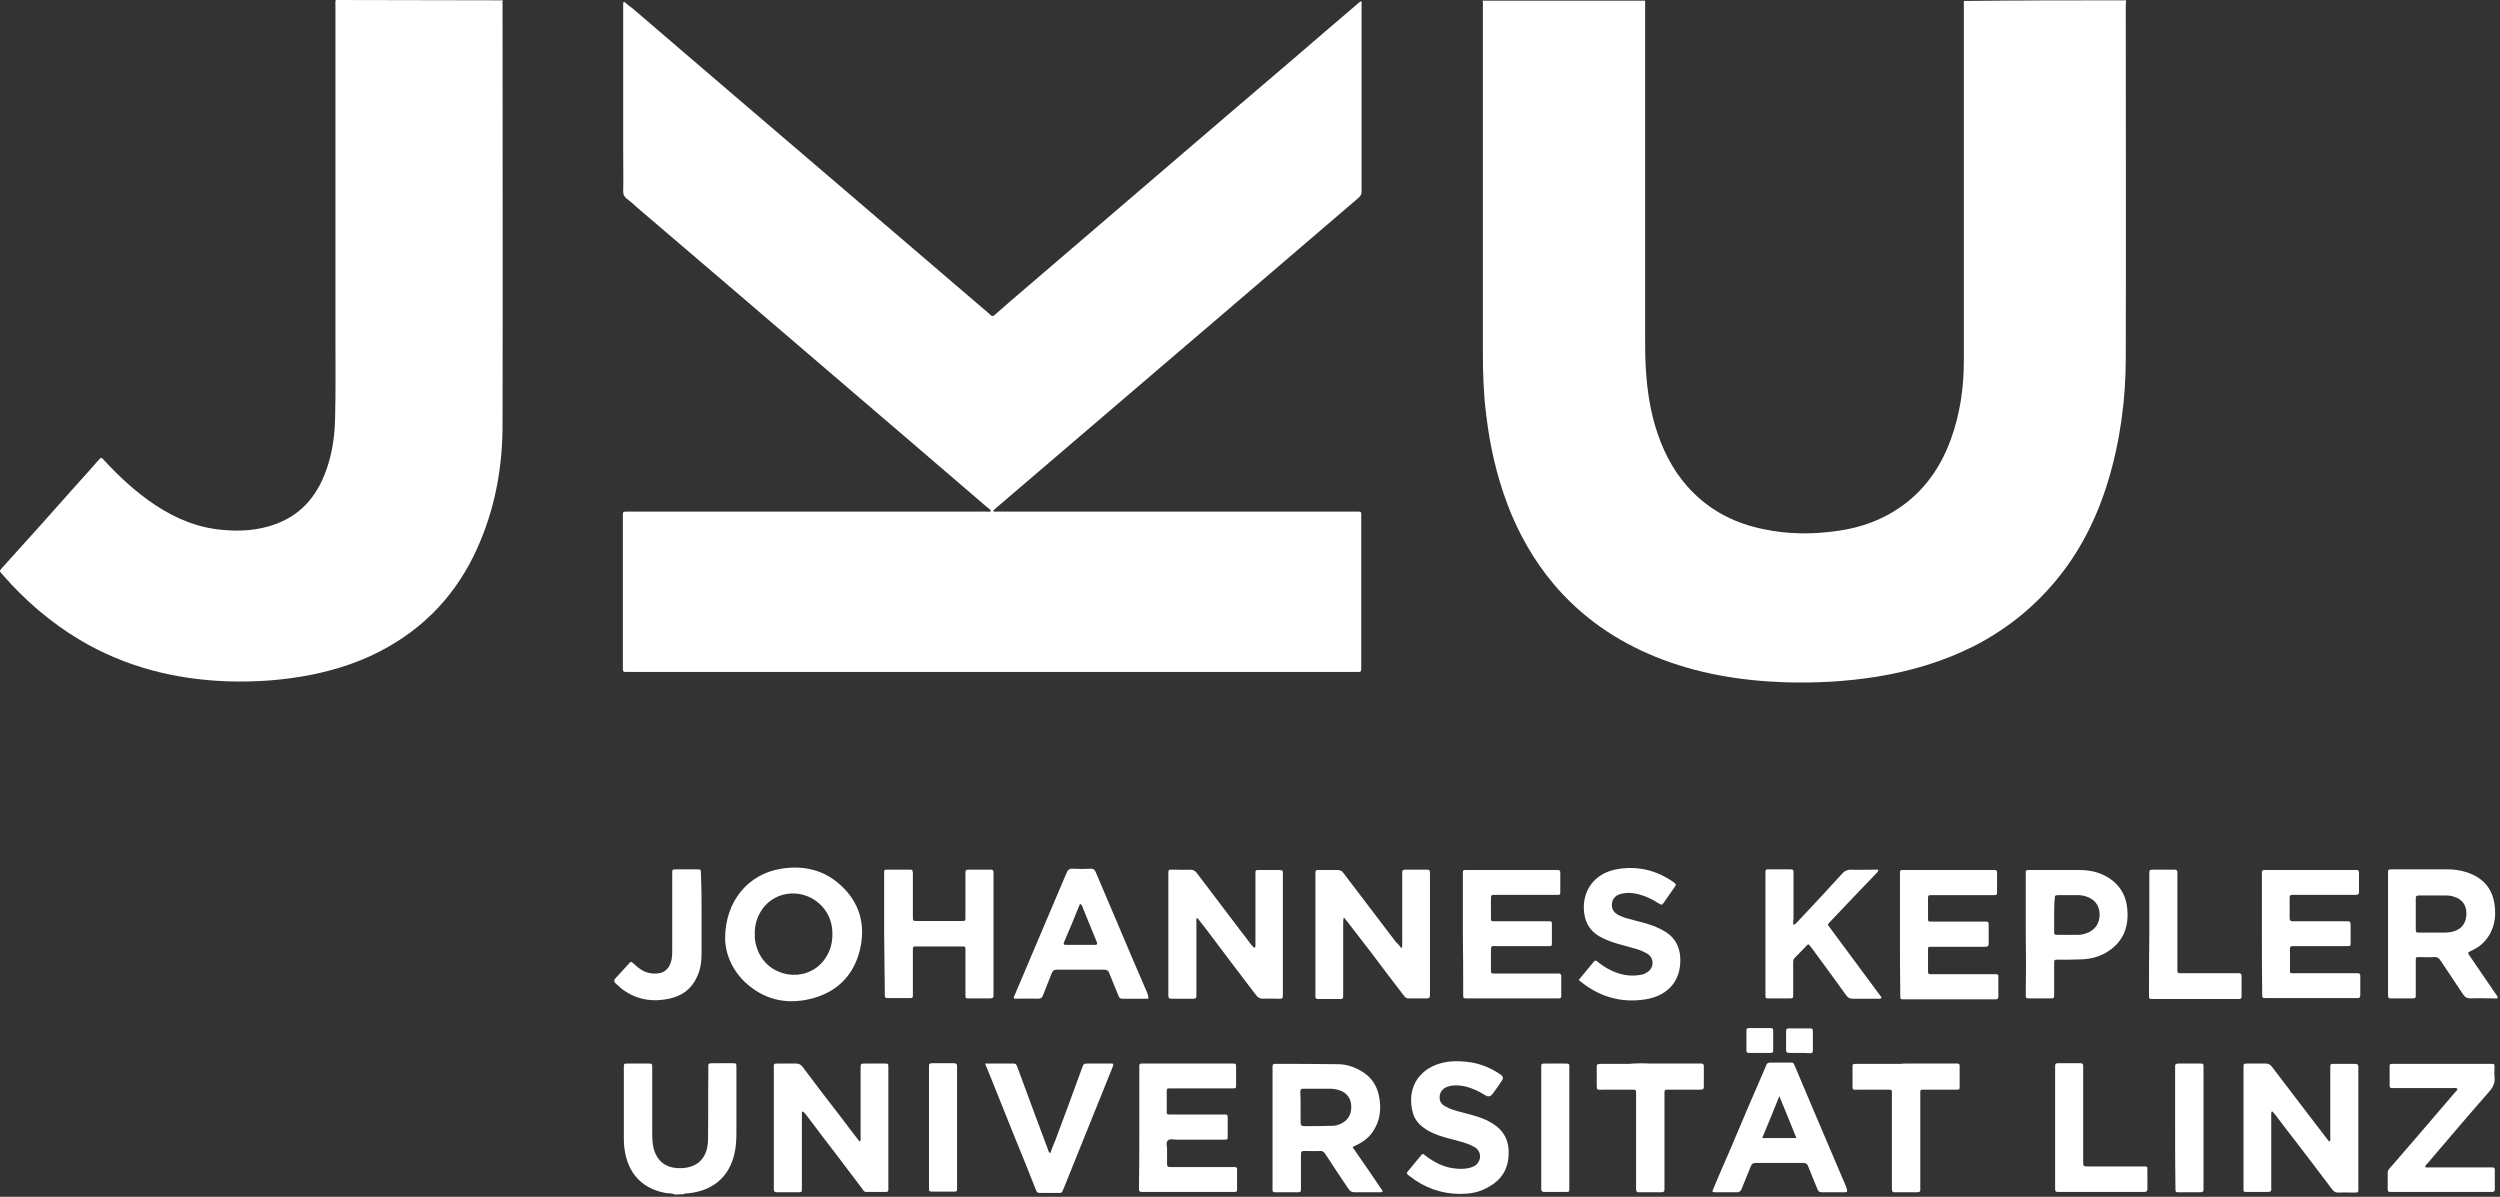 <?xml version="1.0" encoding="UTF-8"?> <svg xmlns="http://www.w3.org/2000/svg" width="775" height="371" viewBox="0 0 775 371" fill="none"><rect x="0" y="0" width="775" height="371" fill="#333333" stroke="none"/><path d="M659.088 0.1C659.088 0.6 658.988 1.2 658.988 1.7C658.988 38.1 659.088 74.4 658.988 110.8C658.988 123.8 657.288 136.7 653.488 149.2C649.988 160.7 644.688 171.3 636.888 180.5C629.888 188.8 621.488 195.4 611.888 200.3C602.388 205.1 592.188 208.1 581.688 209.8C572.188 211.3 562.688 211.8 553.088 211.5C539.388 211 525.988 208.8 513.188 203.6C500.888 198.6 490.188 191.2 481.588 181C475.388 173.6 470.688 165.3 467.288 156.3C463.888 147.2 461.788 137.9 460.688 128.3C459.888 121.9 459.688 115.4 459.688 109C459.688 73.5 459.688 37.9 459.688 2.4C459.688 1.7 459.788 0.9 459.588 0.2C476.388 0.2 493.188 0.2 509.988 0.2C509.988 0.9 509.988 1.7 509.988 2.4C509.988 36.2 509.988 70 509.988 103.8C509.988 107.2 509.988 110.6 510.188 114C510.588 121 511.588 127.8 513.888 134.5C516.288 141.5 519.788 147.7 525.088 152.9C531.088 158.8 538.288 162.3 546.488 164C554.388 165.7 562.288 165.7 570.188 164.5C576.888 163.5 583.088 161.3 588.688 157.5C596.388 152.3 601.488 145.1 604.688 136.4C607.588 128.5 608.788 120.3 608.788 111.9C608.788 75.5 608.788 39.1 608.788 2.7C608.788 1.9 608.788 1.1 608.788 0.3C625.488 0.1 642.288 0.1 659.088 0.1Z" fill="white"></path><path d="M155.888 0.1C155.688 0.6 155.788 1.1 155.788 1.6C155.788 45 155.888 88.4 155.788 131.7C155.788 143.9 153.788 155.9 149.088 167.3C143.288 181.6 133.888 192.8 120.388 200.5C112.888 204.8 104.888 207.5 96.388 209.2C87.788 210.9 79.088 211.5 70.288 211.2C54.088 210.6 38.788 206.7 24.788 198.4C15.588 192.9 7.588 186 0.588 177.9C-0.212 177 -0.212 177 0.688 176C8.488 167.4 16.188 158.8 23.888 150.1C26.088 147.7 28.288 145.2 30.388 142.8C31.388 141.7 31.388 141.7 32.288 142.7C37.088 147.9 42.288 152.7 48.188 156.6C54.688 160.9 61.588 163.7 69.388 164.3C73.888 164.7 78.388 164.5 82.788 163.3C91.488 161 97.288 155.5 100.588 147.2C102.888 141.5 103.788 135.5 103.888 129.4C104.088 121 103.988 112.5 103.988 104.1C103.988 70 103.988 36 103.988 1.9C103.988 1.3 103.888 0.6 104.088 0L155.888 0.1Z" fill="white"></path><path d="M209.188 370.3C208.188 369.8 207.188 370 206.188 369.8C198.988 368.4 194.588 363.7 193.588 356.1C193.388 354.7 193.388 353.3 193.388 352C193.388 345.3 193.388 338.6 193.388 331.9C193.388 331.6 193.388 331.3 193.388 331C193.388 329.7 193.388 329.7 194.788 329.7C196.788 329.7 198.888 329.7 200.888 329.7C202.188 329.7 202.188 329.7 202.188 331.1C202.188 337.9 202.188 344.7 202.188 351.5C202.188 353.2 202.288 355 202.788 356.6C203.888 360 206.388 361.9 209.888 362.1C215.788 362.5 219.388 359.3 219.488 353.4C219.588 346.1 219.488 338.8 219.588 331.5C219.588 329.6 219.288 329.6 221.388 329.6C223.288 329.6 225.188 329.6 226.988 329.6C228.288 329.6 228.288 329.6 228.288 330.9C228.288 337.6 228.288 344.3 228.288 351C228.288 353.4 228.188 355.7 227.588 358C225.788 365.3 220.588 369.1 213.588 369.9C213.088 370 212.488 369.8 211.988 370.2L209.188 370.3Z" fill="white"></path><path d="M193.588 0.6C194.388 1.3 195.188 2 196.088 2.6C215.988 19.7 235.988 36.8 255.888 53.8C272.788 68.3 289.688 82.7 306.588 97.2C306.688 97.3 306.888 97.4 306.988 97.6C307.488 98.1 307.888 98.1 308.388 97.6C309.988 96.2 311.588 94.8 313.188 93.4C328.588 80.2 343.988 67 359.388 53.8C373.388 41.8 387.488 29.7 401.588 17.7C408.088 12.1 414.588 6.5 421.188 0.9C421.388 0.7 421.588 0.5 421.888 0.4C422.288 0.6 422.088 0.9 422.088 1.2C422.088 20.6 422.088 40 422.088 59.4C422.088 60.2 421.788 60.7 421.288 61.2C408.988 71.8 396.588 82.3 384.288 92.9C373.488 102.1 362.688 111.4 351.888 120.6C337.588 132.8 323.288 145.1 308.988 157.3C308.588 157.6 308.288 158 307.888 158.3C308.188 158.8 308.488 158.6 308.888 158.6C309.188 158.6 309.588 158.6 309.888 158.6C346.588 158.6 383.288 158.6 419.888 158.6C422.288 158.6 421.988 158.4 421.988 160.6C421.988 175.8 421.988 191.1 421.988 206.4C421.988 208.5 422.088 208.3 420.188 208.3C345.088 208.3 269.988 208.3 194.888 208.3C192.988 208.3 193.088 208.5 193.088 206.4C193.088 191.1 193.088 175.8 193.088 160.5C193.088 158.5 192.888 158.6 194.888 158.6C231.788 158.6 268.788 158.6 305.688 158.6C306.188 158.6 306.688 158.7 307.188 158.5C307.088 157.9 306.588 157.7 306.188 157.4C291.088 144.4 275.888 131.4 260.588 118.3C239.588 100.3 218.588 82.3 197.588 64.4C196.488 63.4 195.388 62.4 194.188 61.5C193.488 60.9 193.188 60.3 193.188 59.4C193.288 55 193.188 50.6 193.188 46.2C193.188 31.5 193.188 16.8 193.188 2.1V0.8C193.388 0.7 193.488 0.6 193.588 0.6Z" fill="white"></path><path d="M388.988 293.8C389.288 293.4 389.188 292.9 389.188 292.4C389.188 285.6 389.188 278.8 389.188 272C389.188 271.6 389.188 271.3 389.188 271C389.188 269.7 389.188 269.7 390.488 269.7C392.588 269.7 394.588 269.7 396.688 269.7C397.488 269.7 397.788 270 397.688 270.7C397.688 270.9 397.688 271.2 397.688 271.4C397.688 283.5 397.688 295.7 397.688 307.8C397.688 309.8 397.788 309.6 395.888 309.6C394.488 309.6 392.988 309.5 391.588 309.6C390.588 309.6 389.988 309.3 389.388 308.5C384.888 302.6 380.388 296.7 375.988 290.8C374.588 288.9 373.088 287 371.688 285.2C371.488 285 371.388 284.7 370.988 284.6C370.788 285.1 370.888 285.6 370.888 286.1C370.888 293.2 370.888 300.4 370.888 307.6C370.888 308 370.888 308.4 370.888 308.8C370.888 309.4 370.588 309.6 370.088 309.6C367.788 309.6 365.488 309.6 363.088 309.6C362.488 309.6 362.188 309.4 362.188 308.7C362.188 308.4 362.188 308 362.188 307.7C362.188 295.6 362.188 283.5 362.188 271.4C362.188 269.4 362.088 269.6 363.888 269.6C365.588 269.6 367.288 269.7 368.888 269.6C369.888 269.6 370.388 269.9 370.988 270.6C374.988 275.8 378.888 281.1 382.888 286.3C384.588 288.5 386.288 290.8 387.988 293C388.388 293.3 388.488 293.7 388.988 293.8Z" fill="white"></path><path d="M434.488 294C434.788 293.2 434.688 292.6 434.688 292.1C434.688 285.3 434.688 278.5 434.688 271.7C434.688 271.3 434.688 270.9 434.688 270.5C434.688 269.9 434.888 269.6 435.488 269.6C437.788 269.6 440.088 269.6 442.488 269.6C443.088 269.6 443.288 269.8 443.288 270.4C443.288 270.8 443.288 271.1 443.288 271.4C443.288 283.5 443.288 295.7 443.288 307.8C443.288 308 443.288 308.3 443.288 308.5C443.288 309.2 443.088 309.5 442.388 309.5C440.488 309.5 438.488 309.5 436.588 309.5C435.788 309.5 435.488 309 435.088 308.5C431.688 304.1 428.288 299.6 424.988 295.2C422.488 292 420.088 288.8 417.588 285.6C417.288 285.2 416.988 284.9 416.588 284.4C416.388 285.1 416.388 285.6 416.388 286.2C416.388 293.3 416.388 300.5 416.388 307.7C416.388 308.1 416.388 308.5 416.388 308.9C416.388 309.5 416.188 309.7 415.588 309.7C413.288 309.7 410.988 309.7 408.588 309.7C407.988 309.7 407.688 309.4 407.788 308.8C407.788 308.5 407.788 308.2 407.788 307.9C407.788 295.8 407.788 283.6 407.788 271.5C407.788 269.5 407.688 269.7 409.488 269.7C411.088 269.7 412.788 269.7 414.388 269.7C415.388 269.7 415.988 269.9 416.588 270.8C421.988 277.9 427.388 285 432.788 292.1C433.388 292.6 433.888 293.2 434.488 294Z" fill="white"></path><path d="M248.588 344.6C248.588 345.1 248.588 345.7 248.588 346.2C248.588 353.2 248.588 360.3 248.588 367.4C248.588 367.7 248.588 368 248.588 368.3C248.588 369.6 248.588 369.6 247.288 369.6C245.188 369.6 243.088 369.6 240.888 369.6C240.188 369.6 239.888 369.4 239.888 368.7C239.888 368.4 239.888 368.1 239.888 367.8C239.888 355.7 239.888 343.6 239.888 331.5C239.888 329.6 239.588 329.7 241.788 329.7C243.488 329.7 245.188 329.7 246.788 329.7C247.688 329.7 248.188 330 248.788 330.7C252.788 336.1 256.888 341.4 260.988 346.7C262.788 349.1 264.588 351.5 266.488 353.9C266.988 353.4 266.788 352.9 266.788 352.5C266.788 345.5 266.788 338.5 266.788 331.5C266.788 329.6 266.688 329.7 268.588 329.7C270.488 329.7 272.388 329.7 274.188 329.7C275.388 329.7 275.388 329.7 275.388 330.9C275.388 336.5 275.388 342.1 275.388 347.8C275.388 354.4 275.388 361 275.388 367.6C275.388 368 275.388 368.4 275.388 368.8C275.388 369.3 275.188 369.5 274.688 369.5C272.588 369.5 270.588 369.5 268.488 369.5C267.888 369.5 267.588 369 267.288 368.5C264.788 365.2 262.288 361.9 259.788 358.6C256.388 354.2 252.988 349.7 249.688 345.3C249.388 345.1 249.288 344.6 248.588 344.6Z" fill="white"></path><path d="M704.288 344.5C703.988 345 704.088 345.5 704.088 346C704.088 353.1 704.088 360.3 704.088 367.5C704.088 367.9 704.088 368.2 704.088 368.5C704.188 369.3 703.788 369.5 702.988 369.5C700.788 369.5 698.688 369.5 696.488 369.5C695.488 369.5 695.488 369.5 695.488 368.4C695.488 364.9 695.488 361.5 695.488 358C695.488 349.3 695.488 340.6 695.488 332C695.488 331.6 695.488 331.3 695.488 331C695.488 329.7 695.488 329.7 696.788 329.7C698.588 329.7 700.488 329.7 702.288 329.7C703.288 329.7 703.788 330 704.388 330.8C709.988 338.2 715.588 345.5 721.188 352.8C721.488 353.2 721.688 353.5 722.088 353.9C722.588 353.4 722.388 352.9 722.388 352.4C722.388 345.5 722.388 338.6 722.388 331.7C722.388 329.6 722.188 329.8 724.288 329.8C726.188 329.8 728.088 329.8 730.088 329.8C730.788 329.8 731.088 330 731.088 330.7C731.088 330.9 731.088 331.1 731.088 331.3C731.088 343.5 731.088 355.7 731.088 367.9C731.088 369.8 731.288 369.7 729.388 369.7C727.988 369.7 726.488 369.6 725.088 369.7C724.088 369.8 723.488 369.4 722.888 368.6C719.188 363.7 715.488 358.8 711.788 354C709.588 351.2 707.488 348.4 705.288 345.5C704.888 345.1 704.688 344.7 704.288 344.5Z" fill="white"></path><path d="M224.788 290.7C224.888 279.3 231.988 270.9 242.188 269.3C248.988 268.2 255.288 269.6 260.488 274.3C266.588 279.8 268.488 286.9 266.488 294.8C264.488 302.6 259.288 307.6 251.488 309.6C243.888 311.5 236.888 310 230.988 304.5C226.788 300.5 224.788 295.4 224.788 290.7ZM233.988 289.6C233.888 291.4 234.288 293.1 234.988 294.8C238.388 303 249.388 304.8 255.088 298.1C257.488 295.2 258.288 291.9 257.988 288.2C257.388 280.6 249.988 275.4 242.588 277.4C236.688 279.1 233.788 284.7 233.988 289.6Z" fill="white"></path><path d="M428.688 369.3C428.188 369.7 427.888 369.6 427.488 369.6C424.988 369.6 422.488 369.6 419.988 369.6C418.988 369.6 418.488 369.3 417.988 368.5C415.588 364.9 413.188 361.4 410.888 357.8C410.388 357 409.888 356.7 408.988 356.8C407.588 356.9 406.188 356.8 404.888 356.8C403.388 356.8 403.288 356.8 403.288 358.3C403.288 361.5 403.288 364.6 403.288 367.8C403.288 368.2 403.288 368.5 403.288 368.8C403.288 369.4 403.088 369.6 402.488 369.6C400.088 369.6 397.688 369.6 395.188 369.6C394.688 369.6 394.488 369.4 394.488 368.9C394.488 368.6 394.488 368.3 394.488 368C394.488 355.8 394.488 343.5 394.488 331.3C394.488 331.1 394.488 330.8 394.488 330.6C394.488 330 394.688 329.8 395.288 329.8C395.388 329.8 395.488 329.8 395.588 329.8C401.988 329.8 408.288 329.8 414.688 329.9C417.088 329.9 419.488 330.6 421.588 331.8C424.588 333.4 426.588 335.9 427.388 339.3C428.388 343.7 427.888 347.8 425.088 351.5C423.988 352.9 422.488 354 420.888 354.8C420.388 355 419.888 355.3 419.288 355.6C422.388 360 425.488 364.6 428.688 369.3ZM403.188 343.3C403.188 344.9 403.188 346.5 403.188 348C403.188 348.7 403.388 349.1 404.188 349.1C407.188 349.1 410.088 349.1 413.088 349C414.088 349 414.988 348.7 415.788 348.3C417.888 347.3 418.988 345.4 418.888 342.9C418.788 340.5 417.588 338.8 415.288 338C414.388 337.7 413.388 337.5 412.388 337.5C409.588 337.5 406.888 337.5 404.088 337.5C403.388 337.5 403.088 337.7 403.088 338.4C403.188 340 403.188 341.6 403.188 343.3Z" fill="white"></path><path d="M774.288 309.4C773.788 309.6 773.288 309.5 772.788 309.5C770.488 309.5 768.288 309.4 765.988 309.5C764.888 309.5 764.188 309.2 763.588 308.3C761.288 304.8 758.888 301.3 756.588 297.8C755.988 296.9 755.388 296.6 754.388 296.7C752.888 296.8 751.388 296.7 749.988 296.7C748.888 296.7 748.888 296.7 748.888 297.9C748.888 300.4 748.888 302.8 748.888 305.3C748.888 306.2 748.888 307.2 748.888 308.1C748.888 309.5 748.888 309.5 747.588 309.5C745.588 309.5 743.588 309.5 741.688 309.5C741.488 309.5 741.388 309.5 741.288 309.5C740.588 309.6 740.288 309.3 740.288 308.6C740.288 308.3 740.288 308 740.288 307.7C740.288 295.6 740.288 283.5 740.288 271.4C740.288 271.2 740.288 271 740.288 270.8C740.288 269.5 740.288 269.5 741.588 269.5C747.388 269.5 753.088 269.5 758.888 269.5C760.888 269.5 762.788 269.8 764.688 270.4C769.488 272 772.488 275.1 773.288 280.2C773.888 284.3 773.288 288.2 770.488 291.5C769.288 293 767.688 294 765.988 294.8C764.988 295.3 764.888 295.3 765.588 296.3C768.288 300.2 770.888 304.1 773.588 308C773.888 308.4 774.288 308.8 774.288 309.4ZM748.888 283.3C748.888 284.9 748.888 286.5 748.888 288C748.888 289 748.888 289.1 749.988 289.1C752.688 289.1 755.288 289.1 757.988 289.1C759.088 289.1 760.288 288.9 761.288 288.5C763.488 287.6 764.588 285.7 764.588 283.2C764.588 280.7 763.388 278.9 761.088 278.1C760.288 277.8 759.388 277.6 758.488 277.6C755.588 277.6 752.788 277.6 749.888 277.6C749.088 277.6 748.888 277.8 748.888 278.6C748.888 280.1 748.888 281.7 748.888 283.3Z" fill="white"></path><path d="M353.188 349.5C353.188 343.5 353.188 337.6 353.188 331.6C353.188 331.2 353.188 330.8 353.188 330.4C353.188 329.9 353.388 329.7 353.888 329.7C354.288 329.7 354.588 329.7 354.888 329.7C363.788 329.7 372.688 329.7 381.488 329.7C381.588 329.7 381.788 329.7 381.888 329.7C383.188 329.7 383.188 329.7 383.188 331C383.188 332.8 383.188 334.5 383.188 336.3C383.188 337.3 383.188 337.4 382.088 337.4C378.988 337.4 375.988 337.4 372.888 337.4C369.488 337.4 366.188 337.4 362.788 337.4C361.788 337.4 361.688 337.4 361.688 338.5C361.688 340.5 361.688 342.5 361.688 344.4C361.688 345.5 361.688 345.5 362.888 345.5C366.188 345.5 369.388 345.5 372.688 345.5C374.888 345.5 377.088 345.5 379.388 345.5C380.488 345.5 380.588 345.5 380.588 346.6C380.588 348.4 380.588 350.2 380.588 352.1C380.588 353.3 380.588 353.3 379.288 353.3C374.488 353.3 369.588 353.3 364.788 353.3C363.788 353.3 362.588 352.9 361.988 353.6C361.388 354.2 361.788 355.4 361.788 356.3C361.788 357.8 361.788 359.4 361.788 360.9C361.788 361.5 361.988 361.8 362.688 361.8C363.888 361.8 365.188 361.8 366.388 361.8C371.488 361.8 376.688 361.8 381.788 361.8C382.188 361.8 382.488 361.8 382.788 361.8C383.288 361.8 383.488 362 383.488 362.5C383.488 364.6 383.488 366.7 383.488 368.9C383.488 369.3 383.288 369.5 382.888 369.5C382.488 369.5 382.188 369.5 381.888 369.5C372.888 369.5 363.788 369.5 354.788 369.5C354.488 369.5 354.188 369.5 353.888 369.5C353.288 369.5 353.088 369.3 353.088 368.7C353.088 368.3 353.088 367.9 353.088 367.5C353.188 361.5 353.188 355.5 353.188 349.5Z" fill="white"></path><path d="M588.988 289.6C588.988 283.5 588.988 277.5 588.988 271.4C588.988 271 588.988 270.7 588.988 270.4C588.988 269.9 589.188 269.7 589.688 269.7C589.988 269.7 590.288 269.7 590.588 269.7C599.588 269.7 608.588 269.7 617.488 269.7C619.188 269.7 619.088 269.6 619.088 271.3C619.088 272.8 619.088 274.4 619.088 275.9C619.088 277.5 619.288 277.5 617.488 277.5C611.588 277.5 605.688 277.5 599.688 277.5C597.488 277.5 597.688 277.2 597.688 279.6C597.688 281.2 597.688 282.9 597.688 284.5C597.688 285.7 597.688 285.7 598.888 285.7C603.988 285.7 609.188 285.7 614.288 285.7C614.688 285.7 615.088 285.7 615.488 285.7C616.188 285.6 616.588 285.9 616.488 286.7C616.488 288.6 616.488 290.6 616.488 292.5C616.488 293.3 616.188 293.5 615.488 293.5C612.588 293.5 609.788 293.5 606.888 293.5C604.188 293.5 601.488 293.5 598.788 293.5C597.688 293.5 597.688 293.5 597.688 294.6C597.688 296.7 597.688 298.7 597.688 300.8C597.688 302 597.688 302 598.988 302C603.388 302 607.788 302 612.188 302C614.188 302 616.188 302 618.288 302C619.488 302 619.488 302 619.488 303.1C619.488 305 619.488 307 619.488 308.9C619.488 309.5 619.288 309.8 618.588 309.8C618.288 309.8 617.888 309.8 617.588 309.8C608.688 309.8 599.688 309.8 590.788 309.8C590.588 309.8 590.488 309.8 590.388 309.8C589.088 309.8 589.088 309.8 589.088 308.5C588.988 302 588.988 295.8 588.988 289.6Z" fill="white"></path><path d="M274.088 289.5C274.088 283.5 274.088 277.6 274.088 271.6C274.088 271.3 274.088 271 274.088 270.7C274.088 269.6 274.088 269.6 275.188 269.6C277.388 269.6 279.588 269.6 281.888 269.6C282.888 269.6 282.888 269.6 282.988 270.7C282.988 274.9 282.988 279.1 282.988 283.3C282.988 283.6 282.988 283.9 282.988 284.2C282.988 285.5 282.988 285.5 284.388 285.5C287.688 285.5 290.888 285.5 294.188 285.5C295.488 285.5 296.888 285.5 298.188 285.5C299.288 285.5 299.288 285.5 299.288 284.3C299.288 280.1 299.288 275.8 299.288 271.6C299.288 271.2 299.288 270.8 299.288 270.4C299.288 269.8 299.588 269.6 300.088 269.6C302.488 269.6 304.788 269.6 307.188 269.6C307.788 269.6 307.988 269.8 307.988 270.4C307.988 270.7 307.988 271 307.988 271.3C307.988 283.5 307.988 295.7 307.988 307.8C307.988 308 307.988 308.3 307.988 308.5C308.088 309.3 307.688 309.5 306.888 309.5C304.688 309.5 302.588 309.5 300.388 309.5C299.288 309.5 299.288 309.5 299.288 308.3C299.288 304 299.288 299.7 299.288 295.4C299.288 295.1 299.288 294.8 299.288 294.5C299.288 293.4 299.288 293.4 298.088 293.4C293.488 293.4 288.888 293.4 284.288 293.4C282.988 293.4 282.988 293.4 282.988 294.7C282.988 299 282.988 303.4 282.988 307.7C282.988 308.1 282.988 308.4 282.988 308.7C282.988 309.2 282.788 309.4 282.288 309.4C279.888 309.4 277.488 309.4 275.088 309.4C274.488 309.4 274.288 309.2 274.288 308.6C274.288 308.2 274.288 307.8 274.288 307.4C274.188 301.6 274.188 295.6 274.088 289.5Z" fill="white"></path><path d="M701.188 289.6C701.188 283.5 701.188 277.5 701.188 271.4C701.188 271 701.188 270.7 701.188 270.4C701.188 269.9 701.388 269.7 701.888 269.7C702.188 269.7 702.588 269.7 702.888 269.7C711.788 269.7 720.688 269.7 729.588 269.7C729.788 269.7 730.088 269.7 730.288 269.7C730.988 269.6 731.288 269.9 731.288 270.6C731.288 272.6 731.288 274.6 731.288 276.5C731.288 277.1 731.088 277.4 730.388 277.4C730.088 277.4 729.688 277.4 729.388 277.4C723.488 277.4 717.588 277.4 711.788 277.4C711.388 277.4 710.988 277.4 710.588 277.4C709.988 277.4 709.788 277.7 709.788 278.2C709.788 280.4 709.788 282.5 709.788 284.7C709.788 285.3 710.088 285.6 710.688 285.6C710.988 285.6 711.388 285.6 711.688 285.6C716.588 285.6 721.588 285.6 726.488 285.6C726.788 285.6 727.088 285.6 727.388 285.6C728.588 285.6 728.588 285.6 728.688 286.8C728.688 288.6 728.688 290.3 728.688 292.1C728.688 293.3 728.688 293.3 727.488 293.3C722.288 293.3 717.088 293.3 711.988 293.3C709.688 293.3 709.888 293.1 709.888 295.3C709.888 297.1 709.888 298.8 709.888 300.6C709.888 301.7 709.888 301.7 710.988 301.7C712.188 301.7 713.488 301.7 714.688 301.7C719.688 301.7 724.688 301.7 729.688 301.7C730.088 301.7 730.488 301.7 730.888 301.7C731.588 301.7 731.688 302 731.688 302.6C731.688 304.6 731.688 306.6 731.688 308.5C731.688 309.2 731.388 309.5 730.688 309.4C729.588 309.4 728.488 309.4 727.388 309.4C719.388 309.4 711.488 309.4 703.588 309.4C703.288 309.4 702.888 309.4 702.588 309.4C701.288 309.4 701.288 309.4 701.288 308.1C701.188 302 701.188 295.8 701.188 289.6Z" fill="white"></path><path d="M453.488 289.6C453.488 283.5 453.488 277.5 453.488 271.4C453.488 271 453.488 270.7 453.488 270.4C453.488 269.9 453.688 269.7 454.188 269.7C454.488 269.7 454.788 269.7 455.088 269.7C464.088 269.7 473.088 269.7 482.088 269.7C482.388 269.7 482.688 269.7 482.988 269.7C483.488 269.7 483.688 270 483.688 270.4C483.688 272.5 483.688 274.6 483.688 276.8C483.688 277.2 483.488 277.4 483.088 277.4C482.688 277.4 482.288 277.4 481.888 277.4C476.088 277.4 470.288 277.4 464.388 277.4C464.188 277.4 463.888 277.4 463.688 277.4C462.188 277.4 462.188 277.4 462.188 278.9C462.188 280.7 462.188 282.5 462.188 284.4C462.188 285.6 462.188 285.6 463.388 285.6C466.688 285.6 469.888 285.6 473.188 285.6C475.488 285.6 477.688 285.6 479.988 285.6C481.088 285.6 481.088 285.6 481.088 286.8C481.088 288.6 481.088 290.3 481.088 292.1C481.088 293.3 481.088 293.3 479.888 293.3C474.788 293.3 469.588 293.3 464.488 293.3C461.888 293.3 462.288 292.9 462.188 295.6C462.188 297.2 462.188 298.9 462.188 300.5C462.188 301.8 462.188 301.8 463.488 301.8C469.188 301.8 474.988 301.8 480.688 301.8C481.488 301.8 482.388 301.8 483.188 301.8C483.788 301.8 483.988 302.1 483.988 302.6C483.988 304.7 483.988 306.7 483.988 308.8C483.988 309.3 483.788 309.5 483.288 309.5C482.988 309.5 482.688 309.5 482.388 309.5C473.288 309.5 464.188 309.5 455.188 309.5C455.088 309.5 454.988 309.5 454.888 309.5C453.588 309.5 453.588 309.5 453.588 308.2C453.588 302 453.588 295.8 453.488 289.6Z" fill="white"></path><path d="M555.988 286.7C556.588 286.6 556.788 286.1 557.188 285.8C561.888 280.8 566.588 275.8 571.188 270.7C571.988 269.9 572.688 269.6 573.788 269.6C576.188 269.7 578.488 269.6 580.888 269.6H582.288C582.288 270.2 581.888 270.4 581.688 270.7C576.888 275.7 572.088 280.7 567.388 285.7C566.488 286.6 566.488 286.6 567.288 287.6C572.188 294.3 577.188 300.9 582.088 307.6C582.488 308.1 582.888 308.7 583.288 309.2C583.088 309.7 582.688 309.6 582.388 309.6C579.688 309.6 577.088 309.6 574.388 309.6C573.388 309.6 572.888 309.3 572.288 308.5C568.888 303.8 565.488 299.1 562.088 294.5C561.788 294.1 561.388 293.6 561.088 293.2C560.788 292.7 560.488 292.6 560.088 293.1C558.888 294.4 557.588 295.7 556.388 296.9C555.888 297.4 555.888 297.9 555.888 298.5C555.888 301.7 555.888 304.9 555.888 308.1C555.888 309.5 555.888 309.5 554.588 309.5C552.488 309.5 550.388 309.5 548.388 309.5C547.288 309.5 547.288 309.5 547.288 308.3C547.288 307.9 547.288 307.5 547.288 307.1C547.288 295.2 547.288 283.2 547.288 271.3C547.288 269.3 547.188 269.5 548.988 269.5C550.688 269.5 552.488 269.5 554.188 269.5C556.188 269.5 555.988 269.4 555.988 271.4C555.988 275.9 555.988 280.4 555.988 284.9C555.888 285.5 555.788 286.1 555.988 286.7Z" fill="white"></path><path d="M355.988 309.6C353.288 309.6 350.588 309.6 347.888 309.6C347.088 309.6 346.888 309.1 346.688 308.6C345.788 306.3 344.788 304.1 343.888 301.7C343.588 300.9 343.188 300.6 342.288 300.6C337.388 300.6 332.488 300.6 327.688 300.6C326.688 300.6 326.288 301 325.988 301.8C325.188 304 324.188 306.2 323.388 308.4C323.088 309.3 322.688 309.6 321.688 309.6C319.188 309.5 316.788 309.6 314.388 309.6C314.088 309.1 314.388 308.8 314.588 308.4C319.888 295.8 325.288 283.3 330.588 270.7C330.988 269.7 331.488 269.2 332.588 269.3C334.388 269.4 336.188 269.4 338.088 269.3C338.988 269.3 339.388 269.6 339.688 270.4C341.788 275.4 343.888 280.3 345.988 285.2C349.188 292.8 352.388 300.3 355.688 307.9C355.788 308.4 356.088 308.9 355.988 309.6ZM334.788 280.2C333.188 284.2 331.588 288.1 329.888 292C329.588 292.7 329.688 292.9 330.488 292.9C332.788 292.9 335.088 292.9 337.488 292.9C338.188 292.9 338.888 292.9 339.588 292.9C340.088 292.9 340.188 292.6 340.088 292.2C339.988 292 339.888 291.7 339.788 291.5C338.388 288.1 336.988 284.6 335.588 281.2C335.488 280.9 335.388 280.4 334.788 280.2Z" fill="white"></path><path d="M572.588 369.4C572.388 369.6 572.088 369.6 571.888 369.6C569.488 369.6 567.188 369.6 564.788 369.6C563.988 369.6 563.588 369.3 563.388 368.6C562.488 366.3 561.488 364.1 560.588 361.7C560.288 360.8 559.788 360.5 558.888 360.5C554.088 360.5 549.188 360.5 544.388 360.5C543.488 360.5 542.988 360.8 542.688 361.7C541.788 364 540.788 366.3 539.888 368.6C539.588 369.3 539.188 369.6 538.488 369.6C536.288 369.6 534.188 369.6 531.988 369.6C530.688 369.6 530.688 369.6 531.188 368.4C532.888 364.4 534.588 360.3 536.388 356.3C539.888 347.9 543.488 339.6 547.088 331.3C547.188 331 547.388 330.7 547.488 330.3C547.688 329.6 548.188 329.4 548.788 329.4C550.588 329.4 552.488 329.4 554.288 329.4C556.188 329.4 555.788 329.2 556.588 330.9C558.488 335.4 560.388 339.9 562.288 344.4C565.688 352.3 568.988 360.2 572.388 368.1C572.388 368.4 572.688 368.8 572.588 369.4ZM556.888 352.8C555.088 348.4 553.488 344.3 551.588 339.8C549.788 344.3 548.088 348.5 546.288 352.8H556.888Z" fill="white"></path><path d="M627.988 289.6C627.988 283.5 627.988 277.5 627.988 271.4C627.988 271 627.988 270.7 627.988 270.4C627.988 269.9 628.188 269.7 628.688 269.7C628.888 269.7 629.188 269.7 629.388 269.7C634.388 269.7 639.388 269.7 644.388 269.7C647.388 269.7 650.188 270.2 652.788 271.6C656.988 273.9 659.188 277.5 659.488 282.2C659.888 287.4 658.188 291.8 653.688 294.8C651.188 296.5 648.288 297.3 645.288 297.4C642.888 297.5 640.488 297.5 638.088 297.5C636.788 297.5 636.788 297.5 636.788 298.8C636.788 301.9 636.788 305 636.788 308.1C636.788 309.5 636.788 309.5 635.388 309.5C633.388 309.5 631.388 309.5 629.288 309.5C627.988 309.5 627.988 309.5 627.988 308.2C628.088 302 628.088 295.8 627.988 289.6ZM636.788 283.5C636.788 285.2 636.788 287 636.788 288.7C636.788 289.7 636.788 289.8 637.888 289.8C639.988 289.8 642.088 289.8 644.288 289.8C645.088 289.8 645.988 289.6 646.788 289.3C649.488 288.4 650.988 286.1 650.888 283.3C650.788 280.5 649.188 278.6 646.388 277.8C645.688 277.6 644.988 277.5 644.388 277.5C642.288 277.5 640.188 277.5 637.988 277.5C637.188 277.5 636.888 277.7 636.988 278.5C636.788 280.2 636.788 281.9 636.788 283.5Z" fill="white"></path><path d="M751.788 361.8C752.388 362 752.788 361.9 753.288 361.9C759.388 361.9 765.388 361.9 771.488 361.9C771.888 361.9 772.288 361.9 772.688 361.9C773.188 361.9 773.388 362.1 773.388 362.6C773.388 364.6 773.388 366.6 773.388 368.7C773.388 369.2 773.188 369.5 772.588 369.5C772.288 369.5 771.888 369.5 771.588 369.5C761.688 369.5 751.888 369.5 741.988 369.5C741.688 369.5 741.288 369.5 740.988 369.5C740.388 369.5 740.188 369.3 740.188 368.7C740.188 367 740.188 365.2 740.188 363.5C740.188 363 740.388 362.6 740.788 362.2C746.188 356 751.588 349.7 756.888 343.5C758.288 341.9 759.688 340.2 761.088 338.6C761.388 338.3 761.788 338 761.788 337.5C761.288 337.1 760.788 337.3 760.188 337.3C754.388 337.3 748.488 337.3 742.688 337.3C742.288 337.3 741.888 337.3 741.488 337.3C740.988 337.3 740.788 337.1 740.788 336.6C740.788 334.5 740.788 332.5 740.788 330.4C740.788 330 740.988 329.8 741.388 329.8C741.688 329.8 742.088 329.8 742.388 329.8C752.088 329.8 761.788 329.8 771.588 329.8C771.788 329.8 771.988 329.8 772.188 329.8C773.288 329.8 773.288 329.8 773.288 331C773.288 331.9 773.188 332.8 773.288 333.7C773.588 335.7 772.788 337.2 771.388 338.7C764.988 346 758.788 353.3 752.488 360.7C752.388 360.8 751.888 361.1 751.788 361.8Z" fill="white"></path><path d="M489.388 303.8C491.088 301.8 492.588 299.9 494.188 298C494.588 297.6 494.888 297.8 495.188 298.1C496.488 299.1 497.888 300.1 499.388 300.8C502.288 302.2 505.388 302.8 508.588 302.2C509.388 302.1 510.088 301.8 510.788 301.3C512.788 299.9 512.788 297.2 510.888 295.8C509.988 295.2 508.988 294.8 507.988 294.4C505.888 293.8 503.688 293.2 501.588 292.6C499.588 292 497.588 291.3 495.688 290.2C492.488 288.3 491.088 285.3 490.988 281.7C490.788 275.3 494.988 270.4 501.588 269.4C507.788 268.4 513.588 269.8 518.688 273.4C519.688 274.1 519.688 274.2 518.988 275.2C517.888 276.7 516.888 278.3 515.788 279.8C515.188 280.6 515.188 280.6 514.288 280.1C511.788 278.5 509.188 277.3 506.288 276.9C504.988 276.7 503.688 276.8 502.488 277.1C500.488 277.6 499.588 279 499.688 280.9C499.788 282.1 500.488 282.9 501.388 283.5C502.488 284.1 503.588 284.5 504.788 284.8C506.688 285.3 508.488 285.8 510.388 286.3C512.388 286.9 514.388 287.7 516.188 288.8C519.788 291 521.088 294.4 520.888 298.5C520.488 305.4 515.788 308.9 510.088 309.8C502.588 311 495.788 309 489.888 304.2C489.788 304.1 489.588 304 489.388 303.8Z" fill="white"></path><path d="M452.588 370.1C446.788 370.1 441.588 368.2 436.988 364.6C435.888 363.8 435.888 363.7 436.788 362.7C437.888 361.4 438.988 360 440.088 358.7C441.188 357.3 440.988 357.6 442.088 358.4C444.488 360.2 447.088 361.6 450.088 362.1C451.988 362.4 453.788 362.5 455.688 362C456.188 361.9 456.688 361.6 457.188 361.4C459.288 360 459.388 357.1 457.288 355.7C455.688 354.7 453.888 354.2 452.088 353.7C449.488 353 446.788 352.4 444.288 351.3C443.188 350.8 442.088 350.2 441.088 349.4C439.588 348.3 438.488 346.8 437.988 345C436.288 338.8 438.488 332.6 445.388 330C448.988 328.7 452.688 328.8 456.388 329.4C459.588 330 462.588 331.3 465.288 333.2C465.988 333.7 466.088 334.3 465.588 335C464.688 336.3 463.788 337.7 462.788 339C462.088 340 461.288 340.1 460.388 339.5C458.288 338.2 456.188 337.2 453.788 336.7C452.088 336.4 450.388 336.3 448.688 336.9C446.988 337.5 446.188 338.8 446.288 340.5C446.388 341.7 447.088 342.5 448.088 343C449.288 343.7 450.588 344.1 451.988 344.5C454.788 345.3 457.788 345.9 460.488 347.1C460.788 347.2 460.988 347.3 461.288 347.5C465.188 349.4 467.588 352.4 467.688 356.9C467.788 361.7 465.988 365.4 461.688 367.8C458.688 369.7 455.688 370.1 452.588 370.1Z" fill="white"></path><path d="M305.388 329.7C308.488 329.7 311.388 329.7 314.188 329.7C314.988 329.7 315.188 330.2 315.388 330.8C316.988 335.2 318.588 339.5 320.188 343.8C321.788 348 323.288 352.2 324.888 356.4C324.988 356.8 325.088 357.2 325.588 357.5C326.088 356.1 326.588 354.7 327.188 353.4C329.988 346 332.688 338.6 335.388 331.2C335.888 329.7 335.988 329.7 337.488 329.7C339.588 329.7 341.588 329.7 343.688 329.7C344.188 329.7 344.688 329.6 345.088 329.8C345.188 330.3 344.888 330.7 344.788 331.1C339.788 343.5 334.788 355.9 329.788 368.3C329.088 370 329.288 369.8 327.588 369.8C325.988 369.8 324.388 369.8 322.888 369.8C321.488 369.8 321.488 369.8 320.988 368.5C318.888 363.2 316.788 357.9 314.588 352.6C311.788 345.7 309.088 338.8 306.288 331.9C305.988 331.2 305.688 330.6 305.388 329.7Z" fill="white"></path><path d="M511.688 329.7C516.488 329.7 521.288 329.7 526.088 329.7C526.488 329.7 526.988 329.7 527.388 329.7C527.888 329.7 528.188 329.9 528.188 330.5C528.188 332.6 528.188 334.7 528.188 336.9C528.188 337.5 527.988 337.8 527.288 337.8C525.988 337.8 524.688 337.8 523.488 337.8C521.488 337.8 519.488 337.8 517.588 337.8C515.888 337.8 515.988 337.7 515.988 339.4C515.988 343 515.988 346.6 515.988 350.2C515.988 356 515.988 361.8 515.988 367.7C515.988 368.1 515.988 368.4 515.988 368.7C515.988 369.3 515.788 369.6 515.088 369.6C512.788 369.6 510.488 369.6 508.088 369.6C507.488 369.6 507.188 369.4 507.188 368.7C507.188 368.3 507.188 367.8 507.188 367.4C507.188 358.2 507.188 349 507.188 339.9C507.188 339.5 507.188 339.2 507.188 338.9C507.188 337.9 507.188 337.8 506.088 337.8C503.188 337.8 500.288 337.8 497.388 337.8C494.588 337.8 495.088 338.2 494.988 335.5C494.988 334 494.988 332.5 494.988 331.1C494.988 329.9 494.988 329.9 496.188 329.8C499.088 329.8 501.988 329.8 504.888 329.8C507.188 329.6 509.388 329.6 511.688 329.7Z" fill="white"></path><path d="M591.088 329.7C595.888 329.7 600.788 329.7 605.588 329.7C605.988 329.7 606.388 329.7 606.788 329.7C607.288 329.7 607.488 329.9 607.488 330.4C607.488 332.6 607.488 334.8 607.488 337.1C607.488 337.9 606.888 337.8 606.488 337.8C604.188 337.8 601.888 337.8 599.488 337.8C598.488 337.8 597.488 337.8 596.488 337.8C595.288 337.8 595.288 337.8 595.288 338.9C595.288 339.2 595.288 339.6 595.288 339.9C595.288 349.1 595.288 358.3 595.288 367.6C595.288 368 595.288 368.3 595.288 368.6C595.388 369.3 595.088 369.6 594.388 369.6C592.088 369.6 589.788 369.6 587.388 369.6C586.788 369.6 586.488 369.4 586.488 368.7C586.488 368.3 586.488 367.8 586.488 367.4C586.488 358.2 586.488 349 586.488 339.9C586.488 339.5 586.488 339.2 586.488 338.9C586.488 337.9 586.488 337.8 585.388 337.8C582.388 337.8 579.488 337.8 576.488 337.8C573.988 337.8 574.288 338.2 574.288 335.6C574.288 334.1 574.288 332.5 574.288 331C574.288 329.8 574.288 329.8 575.588 329.8C580.088 329.8 584.588 329.8 589.088 329.8C589.888 329.7 590.488 329.7 591.088 329.7Z" fill="white"></path><path d="M666.288 289.6C666.288 283.6 666.288 277.6 666.288 271.6C666.288 271.2 666.288 270.8 666.288 270.4C666.288 269.8 666.588 269.6 667.088 269.6C669.488 269.6 671.788 269.6 674.188 269.6C674.688 269.6 674.988 269.8 674.988 270.4C674.988 270.8 674.988 271.2 674.988 271.6C674.988 281 674.988 290.3 674.988 299.7C674.988 300.1 674.988 300.5 674.988 300.9C674.988 301.5 675.188 301.7 675.788 301.7C676.088 301.7 676.488 301.7 676.788 301.7C682.188 301.7 687.588 301.7 693.088 301.7C693.388 301.7 693.788 301.7 694.088 301.7C694.588 301.7 694.888 301.9 694.888 302.5C694.888 304.6 694.888 306.7 694.888 308.9C694.888 309.4 694.688 309.7 694.088 309.7C693.788 309.7 693.488 309.7 693.188 309.7C684.788 309.7 676.288 309.7 667.888 309.7C667.688 309.7 667.588 309.7 667.488 309.7C666.188 309.7 666.188 309.7 666.188 308.4C666.188 302 666.188 295.8 666.288 289.6Z" fill="white"></path><path d="M637.088 349.5C637.088 343.5 637.088 337.6 637.088 331.6C637.088 331.2 637.088 330.8 637.088 330.4C637.088 329.8 637.388 329.6 637.888 329.6C640.288 329.6 642.588 329.6 644.988 329.6C645.588 329.6 645.788 329.9 645.788 330.4C645.788 330.8 645.788 331.2 645.788 331.6C645.788 340.8 645.788 350 645.788 359.1C645.788 359.4 645.788 359.7 645.788 360C645.788 361.5 645.788 361.6 647.288 361.6C650.888 361.6 654.488 361.6 658.088 361.6C660.288 361.6 662.388 361.6 664.588 361.6C665.688 361.6 665.688 361.6 665.688 362.7C665.688 364.7 665.688 366.7 665.688 368.6C665.688 369.2 665.488 369.5 664.788 369.5C664.488 369.5 664.088 369.5 663.788 369.5C655.488 369.5 647.188 369.5 638.888 369.5C638.688 369.5 638.588 369.5 638.488 369.5C637.088 369.5 637.088 369.5 637.088 368.1C637.088 365.5 637.088 362.9 637.088 360.2C637.088 356.7 637.088 353.1 637.088 349.5Z" fill="white"></path><path d="M217.488 284C217.488 287.8 217.488 291.6 217.488 295.4C217.488 298 217.188 300.6 215.988 303C214.288 306.7 211.288 308.8 207.388 309.6C202.688 310.6 198.188 310.1 193.988 307.4C192.788 306.7 191.788 305.7 190.788 304.8C190.388 304.3 190.188 304 190.688 303.4C192.088 301.9 193.488 300.3 194.888 298.8C195.588 298 195.588 298 196.388 298.7C196.988 299.2 197.588 299.8 198.188 300.2C199.788 301.4 201.488 301.9 203.488 301.8C205.688 301.7 207.188 300.6 207.888 298.5C208.388 297.2 208.388 295.8 208.388 294.4C208.388 286.9 208.388 279.3 208.388 271.8C208.388 271.4 208.388 271.1 208.388 270.8C208.388 269.5 208.388 269.5 209.688 269.5C211.788 269.5 213.788 269.5 215.888 269.5C217.288 269.5 217.288 269.5 217.288 270.9C217.488 275.4 217.488 279.7 217.488 284Z" fill="white"></path><path d="M674.288 349.6C674.288 343.6 674.288 337.7 674.288 331.7C674.288 331.3 674.288 331 674.288 330.7C674.188 329.9 674.588 329.7 675.388 329.7C677.588 329.7 679.688 329.7 681.888 329.7C683.088 329.7 683.088 329.7 683.088 331C683.088 335.6 683.088 340.2 683.088 344.8C683.088 352.4 683.088 360 683.088 367.6C683.088 368 683.088 368.3 683.088 368.6C683.188 369.4 682.788 369.6 682.088 369.6C679.888 369.6 677.788 369.6 675.588 369.6C674.388 369.6 674.388 369.6 674.388 368.3C674.288 362 674.288 355.8 674.288 349.6Z" fill="white"></path><path d="M287.988 349.7C287.988 343.7 287.988 337.7 287.988 331.6C287.988 331.2 287.988 330.9 287.988 330.6C287.888 329.9 288.188 329.6 288.888 329.6C291.188 329.6 293.388 329.6 295.688 329.6C296.388 329.6 296.688 329.8 296.688 330.5C296.688 331 296.688 331.5 296.688 332C296.688 343.9 296.688 355.9 296.688 367.8C296.688 369.6 296.788 369.4 295.088 369.4C293.188 369.4 291.188 369.4 289.288 369.4C287.988 369.4 287.988 369.4 287.988 368.1C287.988 363.3 287.988 358.4 287.988 353.6C287.988 352.4 287.988 351.1 287.988 349.7Z" fill="white"></path><path d="M486.488 349.6C486.488 355.6 486.488 361.5 486.488 367.5C486.488 367.8 486.488 368.1 486.488 368.4C486.488 369.5 486.488 369.5 485.288 369.5C484.088 369.5 482.888 369.5 481.788 369.5C480.788 369.5 479.788 369.5 478.788 369.5C478.088 369.5 477.788 369.3 477.788 368.6C477.788 368.3 477.788 368 477.788 367.7C477.788 355.6 477.788 343.4 477.788 331.3C477.788 329.7 477.588 329.7 479.388 329.7C481.188 329.7 482.988 329.7 484.888 329.7C486.688 329.7 486.488 329.7 486.488 331.3C486.488 337.3 486.488 343.4 486.488 349.6Z" fill="white"></path><path d="M557.788 326.4C556.788 326.4 555.688 326.4 554.688 326.4C553.988 326.4 553.688 326.2 553.688 325.5C553.688 323.5 553.688 321.5 553.688 319.6C553.688 319.1 553.888 318.8 554.488 318.8C556.688 318.8 558.888 318.8 561.188 318.8C561.688 318.8 561.988 319 561.988 319.6C561.988 321.6 561.988 323.6 561.988 325.7C561.988 326.4 561.688 326.5 561.088 326.5C559.888 326.4 558.788 326.4 557.788 326.4Z" fill="white"></path><path d="M545.488 326.4C544.388 326.4 543.288 326.4 542.188 326.4C541.588 326.4 541.388 326.2 541.388 325.6C541.388 323.6 541.388 321.6 541.388 319.5C541.388 318.9 541.588 318.7 542.188 318.7C544.388 318.7 546.588 318.7 548.888 318.7C549.488 318.7 549.688 318.9 549.688 319.5C549.688 321.5 549.688 323.5 549.688 325.6C549.688 326.2 549.488 326.4 548.888 326.4C547.788 326.4 546.588 326.4 545.488 326.4Z" fill="white"></path></svg> 